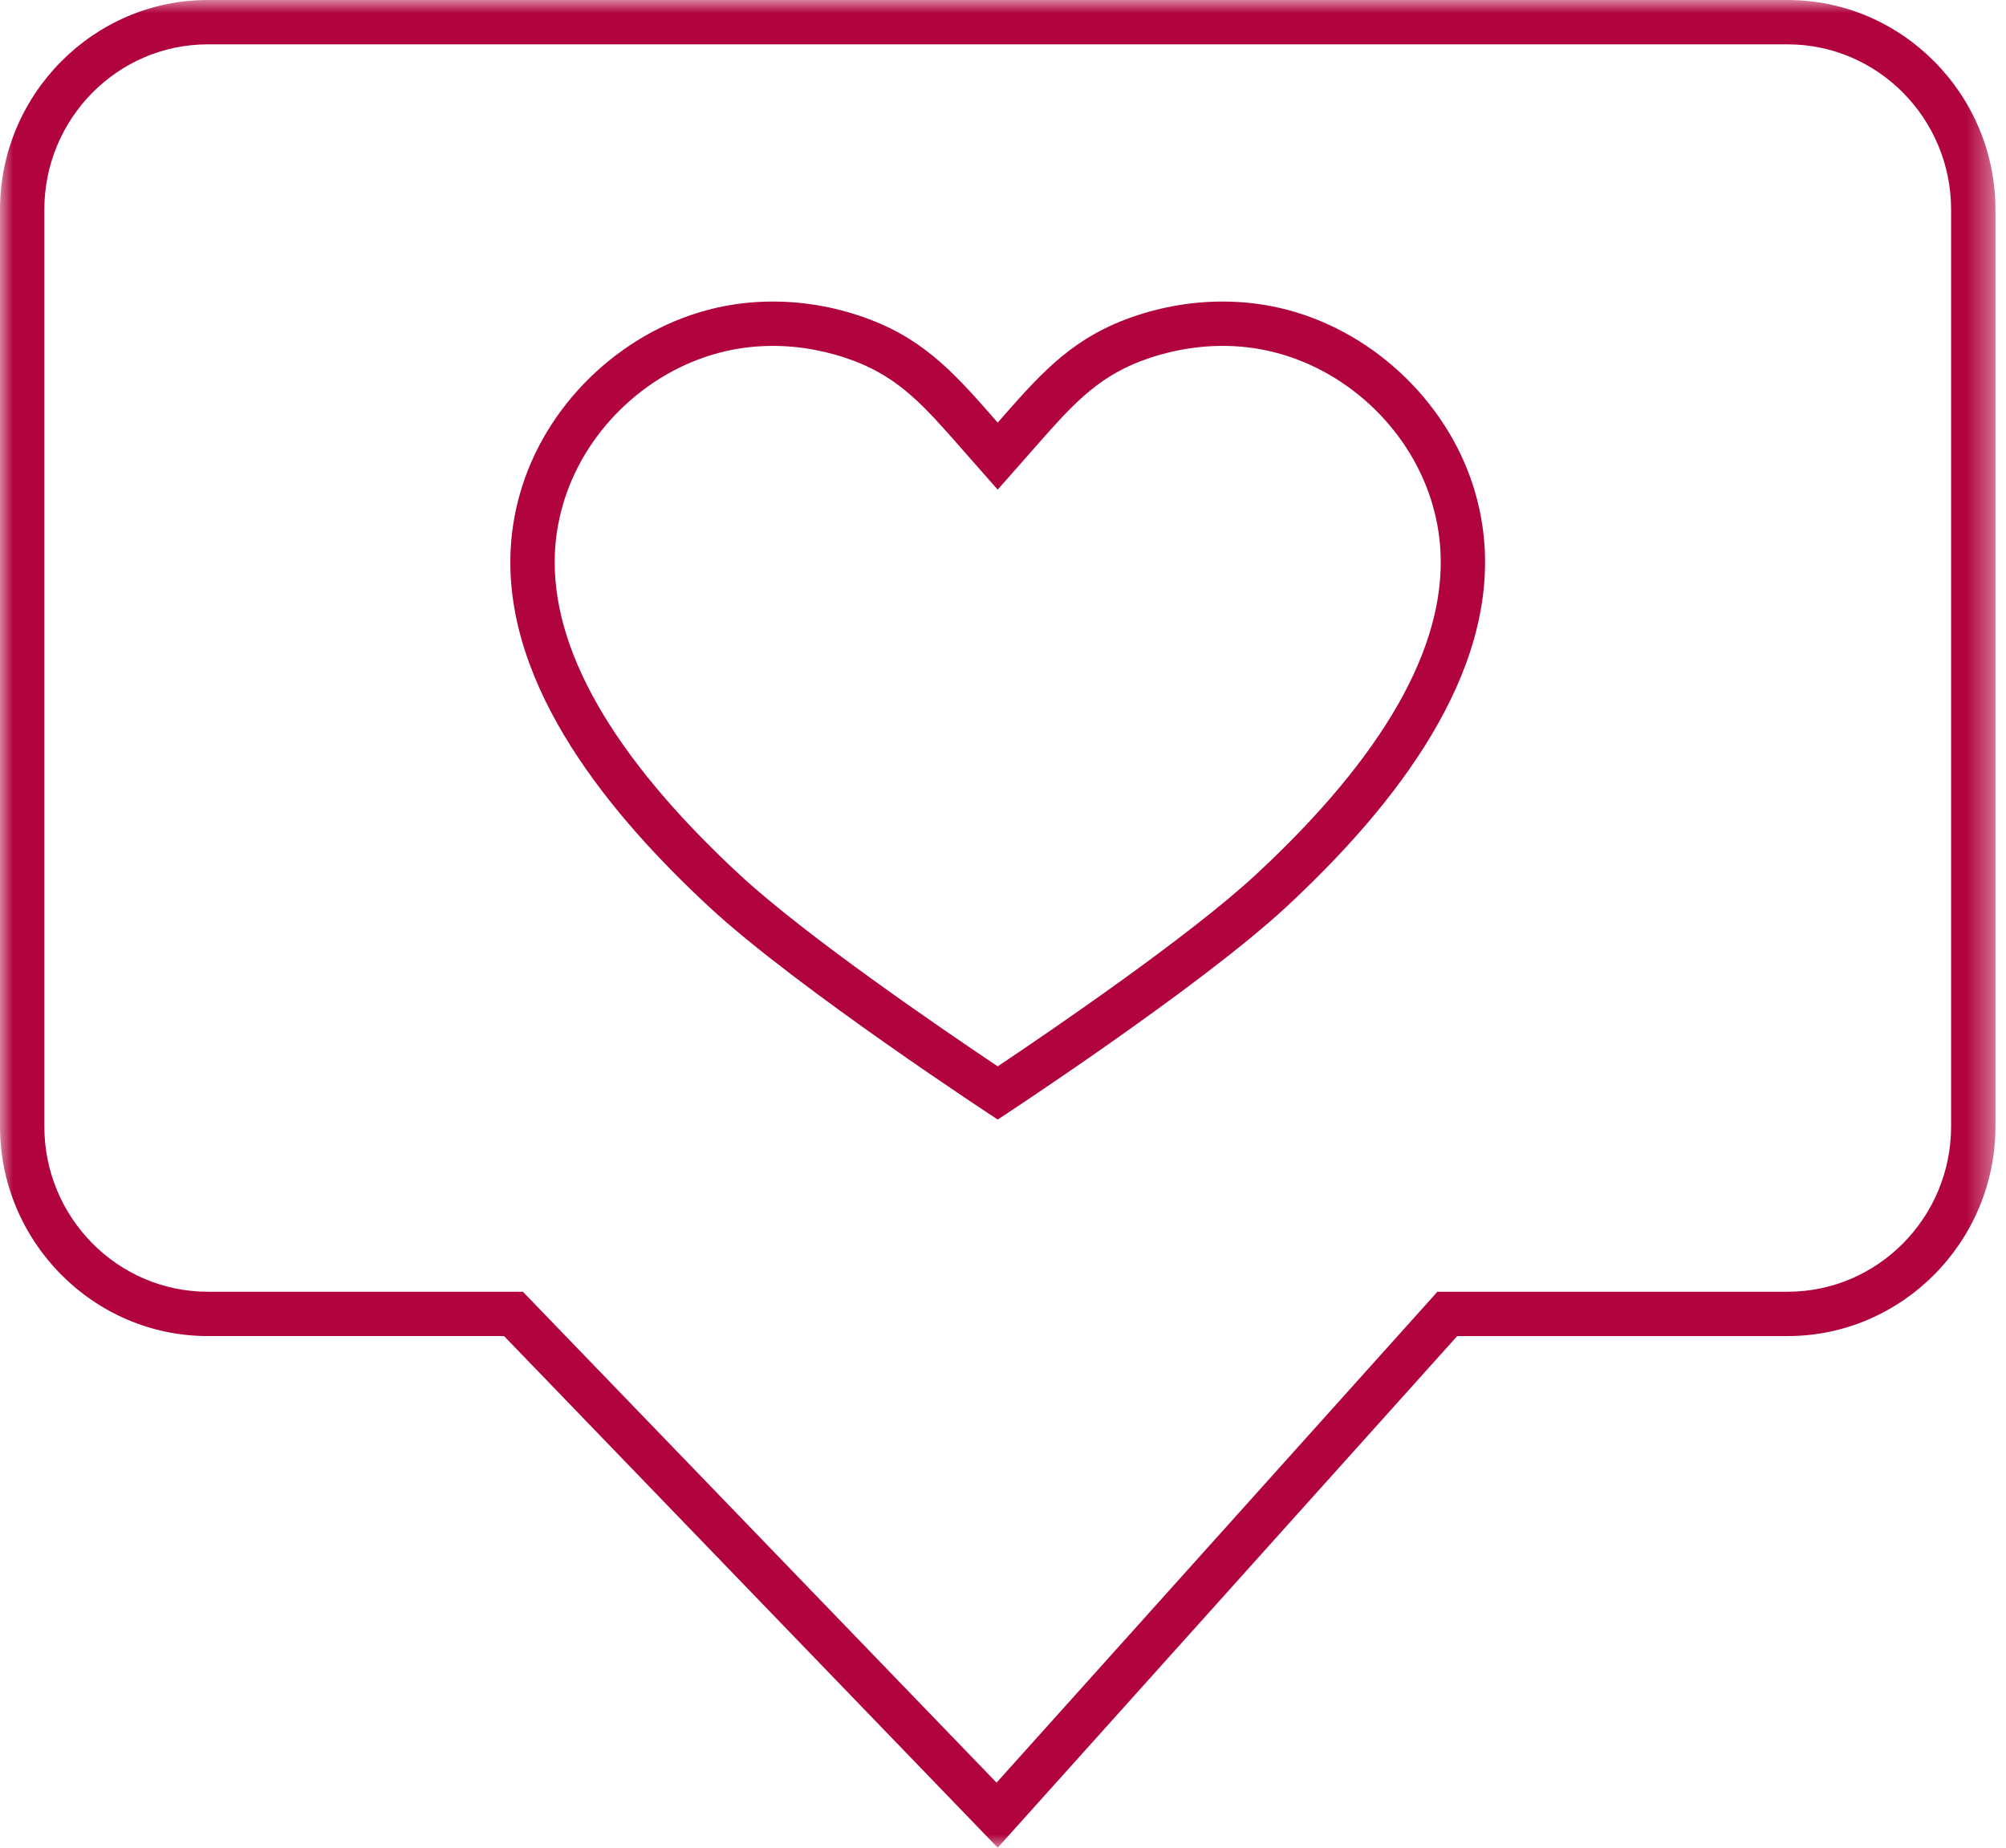 <svg xmlns="http://www.w3.org/2000/svg" xmlns:xlink="http://www.w3.org/1999/xlink" width="76" height="70" viewBox="0 0 76 70">
    <defs>
        <path id="kfqkblu44a" d="M0 0L75.6 0 75.6 70 0 70z"/>
    </defs>
    <g fill="none" fill-rule="evenodd">
        <g>
            <g>
                <g transform="translate(-320 -4520) translate(0 3640) translate(320 880)">
                    <mask id="ff7ogsa6zb" fill="#fff">
                        <use xlink:href="#kfqkblu44a"/>
                    </mask>
                    <path fill="#B1043D" d="M73.92 42.674c0 3.454-2.778 6.263-6.194 6.263H54.458l-.5.558-16.202 18.04-17.45-18.084-.496-.514H7.874c-3.416 0-6.194-2.81-6.194-6.263V7.944c0-3.454 2.778-6.264 6.194-6.264h59.852c3.416 0 6.194 2.81 6.194 6.263v34.731zM67.726 0H7.874C3.544 0 0 3.575 0 7.943v34.731c0 4.369 3.543 7.943 7.874 7.943h11.223L37.8 70l17.408-19.383h12.518c4.33 0 7.874-3.574 7.874-7.943V7.944C75.6 3.573 72.057 0 67.726 0z" mask="url(#ff7ogsa6zb)"/>
                    <path fill="#B1043D" d="M47.58 33.136c-2.51 2.327-7.7 5.87-9.78 7.262-2.093-1.4-7.275-4.939-9.78-7.262-4.832-4.48-7.185-8.602-6.994-12.249.035-.664.157-1.326.362-1.967.881-2.76 3.275-4.963 6.097-5.614.58-.134 1.184-.202 1.796-.202 1.046 0 2.123.202 3.114.583 1.699.652 2.651 1.735 3.969 3.233l.175.2 1.26 1.43 1.261-1.43.176-.2c1.318-1.498 2.27-2.58 3.969-3.233.991-.381 2.068-.583 3.114-.583.612 0 1.216.068 1.796.202 2.822.65 5.216 2.854 6.097 5.614.205.64.327 1.303.362 1.967.191 3.647-2.162 7.768-6.994 12.249m8.233-14.728c-1.057-3.304-3.94-5.96-7.321-6.74-.713-.164-1.443-.244-2.173-.244-1.267 0-2.535.24-3.717.694-2.171.835-3.336 2.227-4.802 3.891-1.466-1.664-2.631-3.056-4.803-3.89-1.181-.455-2.45-.695-3.716-.695-.73 0-1.46.08-2.173.245-3.38.78-6.264 3.435-7.32 6.74-.257.802-.398 1.6-.44 2.39-.276 5.268 3.862 10.167 7.53 13.569 3.296 3.057 10.852 8.003 10.922 8.046.07-.043 7.625-4.99 10.923-8.046 3.667-3.402 7.805-8.301 7.528-13.569-.041-.79-.182-1.588-.438-2.39" mask="url(#ff7ogsa6zb)"/>
                </g>
            </g>
        </g>
    </g>
</svg>
